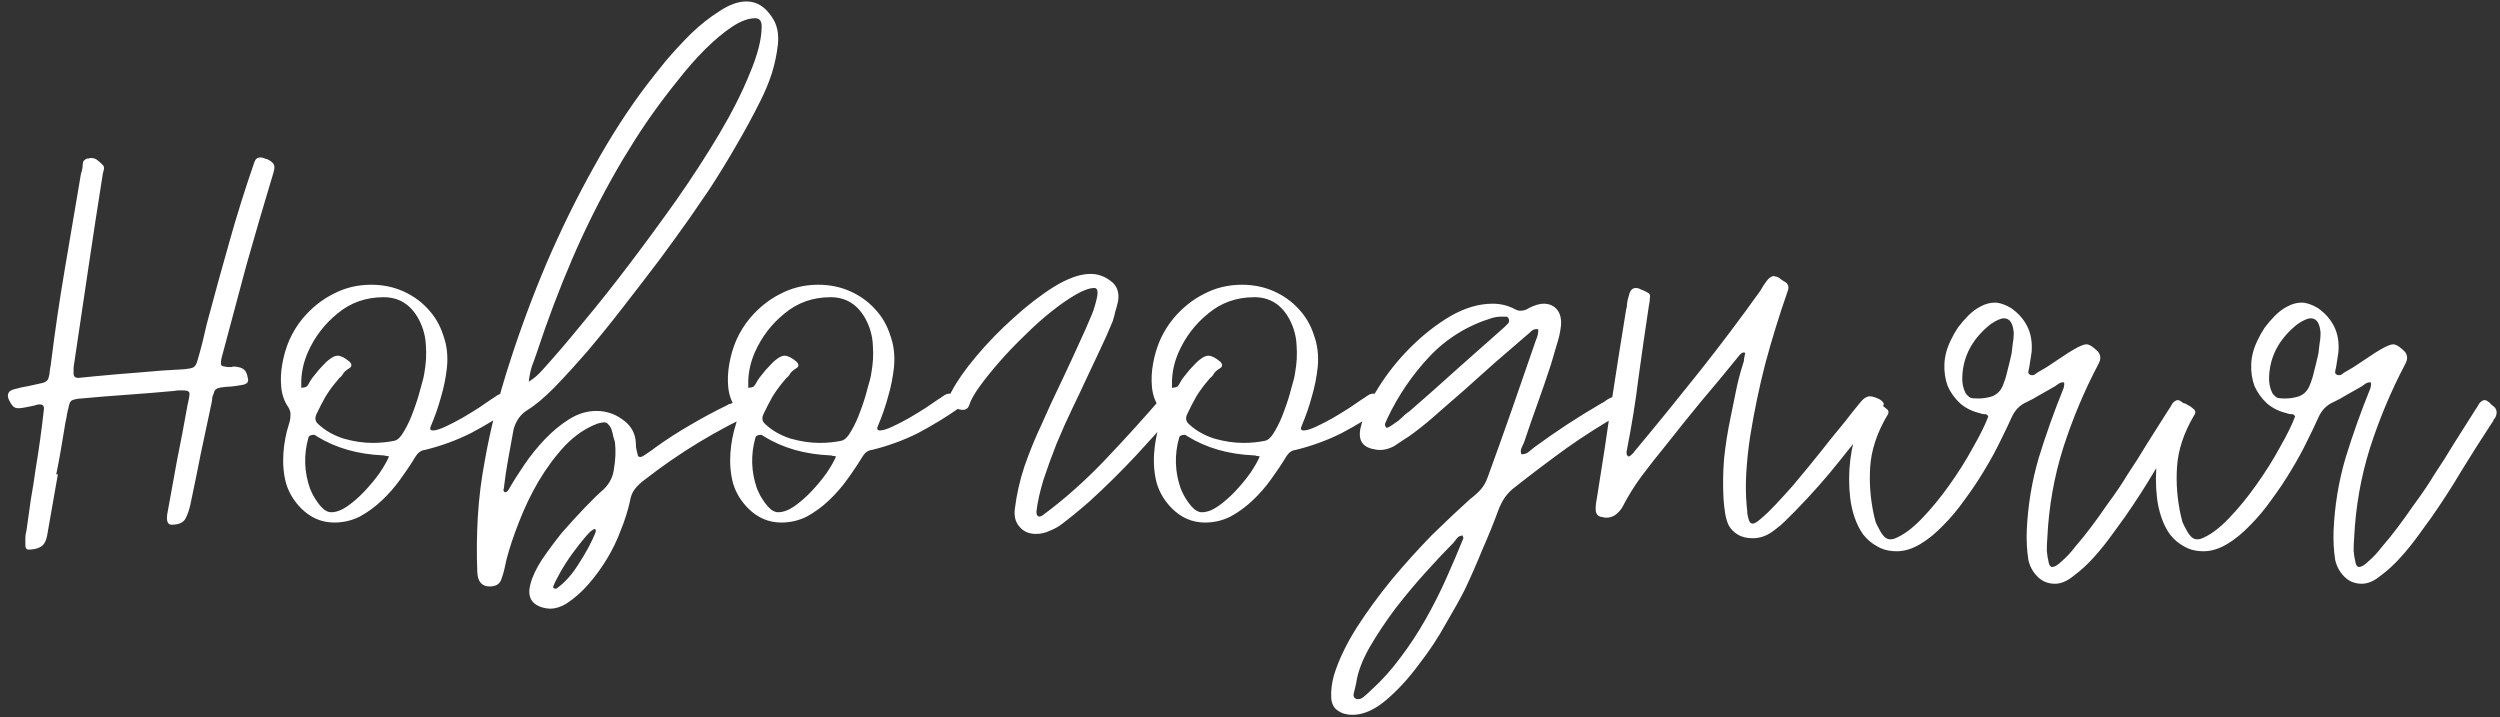 <?xml version="1.0" encoding="UTF-8"?> <svg xmlns="http://www.w3.org/2000/svg" width="244" height="70" viewBox="0 0 244 70" fill="none"><rect x="0" y="0" width="244" height="70" fill="#333333" stroke="none"/> <path d="M0.837 38.946C0.661 38.453 0.837 38.135 1.366 37.994C1.859 37.853 2.335 37.748 2.793 37.677C3.251 37.571 3.727 37.466 4.22 37.36C4.538 37.254 4.714 37.078 4.749 36.831C4.82 36.62 4.855 36.408 4.855 36.197C4.89 35.985 4.925 35.774 4.961 35.562C5.348 32.425 5.807 29.306 6.335 26.204C6.864 23.103 7.393 19.984 7.921 16.847C7.957 16.847 7.974 16.811 7.974 16.741C8.045 16.494 8.08 16.247 8.08 16.001C8.08 15.754 8.221 15.578 8.503 15.472C8.573 15.472 8.626 15.472 8.661 15.472C8.732 15.437 8.802 15.419 8.873 15.419C9.12 15.419 9.331 15.49 9.507 15.631C9.684 15.772 9.86 15.93 10.036 16.107C10.142 16.212 10.177 16.353 10.142 16.529C10.107 16.671 10.071 16.811 10.036 16.953C9.543 20.054 9.067 23.156 8.609 26.257C8.15 29.324 7.692 32.408 7.234 35.509C7.199 35.686 7.181 35.844 7.181 35.985C7.181 36.126 7.181 36.285 7.181 36.461C7.181 36.743 7.34 36.884 7.657 36.884L9.243 36.725C10.723 36.584 12.168 36.461 13.578 36.355C15.023 36.214 16.486 36.109 17.966 36.038C18.354 36.003 18.636 35.95 18.812 35.88C19.024 35.809 19.182 35.562 19.288 35.139C19.464 34.54 19.623 33.959 19.764 33.395C19.905 32.795 20.046 32.196 20.187 31.597C20.892 28.954 21.614 26.328 22.355 23.72C23.095 21.076 23.923 18.433 24.839 15.789C24.945 15.507 25.139 15.366 25.421 15.366C25.562 15.366 25.703 15.402 25.844 15.472C26.02 15.507 26.161 15.56 26.267 15.631C26.549 15.807 26.707 15.966 26.743 16.107C26.813 16.212 26.796 16.459 26.69 16.847C25.773 19.878 24.892 22.891 24.046 25.887C23.236 28.883 22.425 31.914 21.614 34.981C21.544 35.333 21.544 35.562 21.614 35.668C21.685 35.739 21.896 35.791 22.249 35.827C22.355 35.827 22.46 35.827 22.566 35.827C22.672 35.791 22.777 35.774 22.883 35.774C23.341 35.809 23.659 35.915 23.835 36.091C24.011 36.232 24.134 36.532 24.205 36.99C24.275 37.307 24.082 37.501 23.623 37.571C23.236 37.642 22.866 37.695 22.513 37.73C22.196 37.73 21.843 37.765 21.456 37.836C21.103 37.906 20.909 38.082 20.874 38.364C20.804 38.505 20.751 38.646 20.716 38.787C20.716 38.928 20.698 39.087 20.663 39.263C20.31 40.92 19.958 42.576 19.605 44.233C19.288 45.854 18.953 47.493 18.601 49.15C18.495 49.678 18.337 50.154 18.125 50.577C17.913 51 17.455 51.212 16.75 51.212C16.363 51.212 16.222 50.859 16.328 50.154C16.645 48.392 16.962 46.647 17.279 44.92C17.632 43.193 17.966 41.431 18.284 39.633C18.425 39.034 18.495 38.629 18.495 38.417C18.495 38.206 18.284 38.1 17.861 38.1C17.755 38.1 17.632 38.1 17.491 38.1C17.35 38.1 17.191 38.118 17.015 38.153C15.499 38.294 13.984 38.417 12.468 38.523C10.953 38.629 9.437 38.752 7.921 38.893C7.71 38.893 7.481 38.928 7.234 38.999C6.987 39.034 6.829 39.193 6.758 39.475C6.688 39.757 6.617 40.056 6.547 40.373C6.511 40.655 6.459 40.937 6.388 41.219C6.247 42.065 6.106 42.911 5.965 43.757C5.824 44.603 5.666 45.449 5.489 46.295H5.648C5.472 47.317 5.295 48.321 5.119 49.308C4.943 50.295 4.767 51.3 4.591 52.322C4.485 52.85 4.273 53.203 3.956 53.379C3.639 53.555 3.234 53.643 2.74 53.643C2.564 53.608 2.476 53.467 2.476 53.221C2.476 52.974 2.476 52.727 2.476 52.48C2.476 52.269 2.511 52.04 2.582 51.793C2.723 50.771 2.864 49.766 3.005 48.779C3.181 47.793 3.339 46.788 3.48 45.766C3.798 43.863 4.062 41.959 4.273 40.056C4.344 39.668 4.22 39.475 3.903 39.475H3.692C3.516 39.545 3.322 39.598 3.11 39.633C2.934 39.668 2.758 39.704 2.582 39.739C2.229 39.809 1.982 39.845 1.841 39.845C1.559 39.845 1.366 39.774 1.26 39.633C1.119 39.492 0.978 39.263 0.837 38.946ZM28.136 39.739C27.748 39.175 27.519 38.523 27.448 37.783C27.378 37.043 27.413 36.285 27.554 35.509C27.695 34.699 27.924 33.923 28.241 33.183C28.594 32.408 29.017 31.721 29.51 31.121C30.392 30.064 31.396 29.253 32.524 28.689C33.652 28.09 34.885 27.791 36.225 27.791C37.353 27.791 38.392 28.002 39.344 28.425C40.296 28.848 41.106 29.43 41.776 30.17C42.446 30.875 42.939 31.721 43.256 32.707C43.609 33.659 43.732 34.699 43.626 35.827C43.521 36.813 43.327 37.783 43.045 38.734C42.798 39.651 42.481 40.567 42.093 41.484C41.917 41.836 41.97 42.012 42.252 42.012C42.534 42.012 42.939 41.889 43.468 41.642C43.996 41.395 44.543 41.114 45.107 40.796C45.706 40.444 46.252 40.109 46.746 39.792C47.274 39.439 47.662 39.175 47.909 38.999C48.191 38.822 48.402 38.682 48.543 38.576C48.719 38.47 48.896 38.417 49.072 38.417C49.354 38.417 49.706 38.558 50.129 38.84C50.587 39.122 50.552 39.439 50.023 39.792C48.719 40.708 47.362 41.536 45.953 42.277C44.543 42.982 43.045 43.528 41.459 43.916C41.106 43.951 40.807 44.162 40.56 44.55C40.137 45.255 39.644 45.995 39.08 46.77C38.551 47.511 37.952 48.198 37.282 48.832C36.612 49.467 35.89 49.995 35.114 50.418C34.339 50.806 33.511 51 32.63 51C31.396 51 30.321 50.542 29.405 49.625C28.7 48.92 28.206 48.11 27.924 47.193C27.678 46.277 27.59 45.29 27.66 44.233C27.73 43.246 27.907 42.312 28.189 41.431C28.294 41.114 28.347 40.832 28.347 40.585C28.383 40.303 28.312 40.021 28.136 39.739ZM30.039 34.399C29.581 35.457 29.369 36.532 29.405 37.624C29.405 37.695 29.405 37.765 29.405 37.836C29.44 37.871 29.475 37.871 29.51 37.836C29.651 37.836 29.792 37.8 29.933 37.73C30.039 37.624 30.162 37.43 30.303 37.148C30.409 36.972 30.568 36.761 30.779 36.514C30.991 36.232 31.22 35.968 31.466 35.721C31.713 35.439 31.96 35.21 32.207 35.034C32.489 34.822 32.735 34.716 32.947 34.716C33.264 34.716 33.652 34.91 34.11 35.298C34.357 35.545 34.357 35.756 34.11 35.932C33.863 36.073 33.669 36.232 33.528 36.408C33.458 36.549 33.37 36.672 33.264 36.778C33.158 36.849 33.07 36.937 33 37.043C32.541 37.571 32.136 38.118 31.784 38.682C31.466 39.245 31.167 39.827 30.885 40.426C30.709 40.814 30.762 41.131 31.044 41.378C31.713 42.012 32.541 42.488 33.528 42.805C34.515 43.087 35.467 43.228 36.383 43.228C37.123 43.228 37.828 43.158 38.498 43.017C38.815 42.946 39.133 42.629 39.45 42.065C39.802 41.466 40.102 40.814 40.349 40.109C40.63 39.369 40.86 38.646 41.036 37.941C41.247 37.236 41.371 36.743 41.406 36.461C41.582 35.509 41.635 34.593 41.565 33.712C41.529 32.831 41.3 31.985 40.877 31.174C40.102 29.729 38.956 29.007 37.441 29.007C35.714 29.007 34.216 29.535 32.947 30.593C31.678 31.615 30.709 32.884 30.039 34.399ZM30.092 42.752C29.634 44.409 29.687 46.048 30.251 47.669C30.321 47.846 30.427 48.075 30.568 48.357C30.709 48.603 30.867 48.85 31.044 49.097C31.22 49.343 31.414 49.555 31.625 49.731C31.872 49.907 32.101 49.995 32.312 49.995C32.806 49.995 33.335 49.802 33.898 49.414C34.498 48.991 35.062 48.498 35.59 47.934C36.154 47.334 36.648 46.735 37.071 46.136C37.494 45.502 37.793 44.973 37.969 44.55C37.864 44.515 37.758 44.497 37.652 44.497C37.582 44.462 37.494 44.444 37.388 44.444C34.921 44.339 32.771 43.722 30.938 42.594C30.903 42.559 30.814 42.506 30.674 42.435C30.321 42.435 30.127 42.541 30.092 42.752ZM61.492 48.885C61.281 49.837 60.981 50.788 60.594 51.74C60.241 52.692 59.8 53.608 59.272 54.489C58.743 55.37 58.144 56.199 57.474 56.974C56.805 57.75 56.065 58.402 55.254 58.93C54.725 59.248 54.196 59.406 53.668 59.406C53.492 59.406 53.262 59.371 52.98 59.3C51.853 58.983 51.447 58.225 51.764 57.027C51.941 56.322 52.311 55.529 52.875 54.648C53.474 53.767 54.126 52.886 54.831 52.005C55.571 51.159 56.311 50.348 57.051 49.572C57.791 48.797 58.426 48.18 58.955 47.722C59.483 47.193 59.8 46.577 59.906 45.872C60.083 44.85 60.118 43.933 60.012 43.123C59.977 42.982 59.924 42.805 59.853 42.594C59.818 42.382 59.765 42.171 59.695 41.959C59.624 41.748 59.519 41.572 59.378 41.431C59.272 41.29 59.131 41.219 58.955 41.219C58.849 41.219 58.655 41.255 58.373 41.325C57.21 41.748 56.135 42.471 55.148 43.493C54.196 44.515 53.333 45.678 52.557 46.982C51.817 48.251 51.183 49.572 50.654 50.947C50.126 52.286 49.72 53.502 49.438 54.595C49.368 54.912 49.297 55.23 49.227 55.547C49.156 55.864 49.068 56.163 48.962 56.446C48.821 56.974 48.434 57.239 47.799 57.239C47.024 57.239 46.619 56.763 46.583 55.811C46.513 54.014 46.53 52.216 46.636 50.418C46.742 48.621 46.971 46.788 47.324 44.92C47.852 41.924 48.645 38.787 49.703 35.509C50.76 32.196 51.976 28.918 53.35 25.676C54.76 22.398 56.294 19.279 57.95 16.318C59.607 13.322 61.334 10.643 63.131 8.282C63.59 7.683 64.189 6.925 64.929 6.009C65.704 5.092 66.532 4.193 67.414 3.312C68.33 2.431 69.264 1.691 70.216 1.092C71.167 0.457 72.049 0.14 72.859 0.14C73.846 0.14 74.674 0.651 75.344 1.673C75.837 2.378 76.031 3.259 75.925 4.317C75.82 5.268 75.626 6.202 75.344 7.119C75.062 8 74.692 8.899 74.234 9.815C73.494 11.296 72.701 12.758 71.855 14.203C71.044 15.613 70.18 17.023 69.264 18.433C68.806 19.102 68.154 20.054 67.308 21.288C66.462 22.486 65.493 23.825 64.4 25.306C63.307 26.751 62.144 28.266 60.911 29.852C59.712 31.403 58.532 32.866 57.369 34.241C56.205 35.58 55.113 36.778 54.091 37.836C53.069 38.858 52.205 39.58 51.5 40.003C51.112 40.25 50.813 40.532 50.601 40.849C50.39 41.166 50.231 41.519 50.126 41.907C49.949 42.858 49.773 43.828 49.597 44.814C49.421 45.766 49.28 46.718 49.174 47.669C49.103 47.846 49.139 47.969 49.28 48.039C49.385 48.075 49.509 47.986 49.65 47.775C50.073 47.035 50.584 46.224 51.183 45.343C51.782 44.462 52.452 43.634 53.192 42.858C53.932 42.083 54.725 41.431 55.571 40.902C56.417 40.373 57.298 40.109 58.215 40.109C59.131 40.109 59.959 40.373 60.699 40.902C61.44 41.395 61.88 42.047 62.021 42.858C62.056 43.14 62.074 43.404 62.074 43.651C62.109 43.863 62.162 44.092 62.233 44.339C62.233 44.515 62.321 44.603 62.497 44.603C62.532 44.603 62.55 44.603 62.55 44.603C62.585 44.568 62.638 44.55 62.708 44.55C62.92 44.409 63.131 44.268 63.343 44.127C63.554 43.986 63.748 43.845 63.924 43.704C65.052 42.893 66.198 42.153 67.361 41.484C68.559 40.779 69.775 40.127 71.009 39.528C71.079 39.457 71.167 39.422 71.273 39.422C71.379 39.386 71.484 39.334 71.59 39.263C71.978 39.052 72.33 38.946 72.648 38.946C73.141 38.946 73.617 39.175 74.075 39.633C74.216 39.845 74.163 40.021 73.916 40.162C69.969 41.959 66.303 44.18 62.92 46.823C62.532 47.105 62.215 47.405 61.968 47.722C61.721 48.039 61.563 48.427 61.492 48.885ZM73.705 1.779C73.035 1.779 72.278 2.061 71.432 2.625C70.586 3.189 69.705 3.929 68.788 4.845C67.907 5.727 67.026 6.731 66.145 7.859C65.264 8.952 64.435 10.044 63.66 11.137C62.885 12.229 62.197 13.269 61.598 14.256C60.999 15.208 60.541 15.966 60.224 16.529C58.567 19.42 57.104 22.345 55.835 25.306C54.566 28.266 53.421 31.297 52.399 34.399C52.258 34.822 52.099 35.263 51.923 35.721C51.782 36.144 51.676 36.655 51.606 37.254C51.994 37.007 52.311 36.761 52.557 36.514C52.804 36.267 53.033 36.02 53.245 35.774C54.267 34.646 55.483 33.218 56.893 31.491C58.338 29.764 59.836 27.879 61.387 25.834C62.937 23.79 64.488 21.675 66.039 19.49C67.59 17.27 68.982 15.12 70.216 13.04C71.449 10.961 72.436 9.005 73.176 7.172C73.952 5.339 74.34 3.806 74.34 2.572C74.34 2.043 74.128 1.779 73.705 1.779ZM58.056 51.634C57.88 51.634 57.58 51.881 57.157 52.375C56.734 52.868 56.294 53.432 55.835 54.066C55.377 54.701 54.972 55.335 54.619 55.97C54.267 56.604 54.055 57.045 53.985 57.291C53.985 57.362 54.003 57.397 54.038 57.397C54.179 57.468 54.267 57.485 54.302 57.45C55.113 56.886 55.853 56.058 56.523 54.965C57.228 53.873 57.756 52.886 58.109 52.005C58.179 51.793 58.162 51.67 58.056 51.634ZM71.763 39.739C71.375 39.175 71.146 38.523 71.076 37.783C71.005 37.043 71.04 36.285 71.181 35.509C71.322 34.699 71.552 33.923 71.869 33.183C72.221 32.408 72.644 31.721 73.138 31.121C74.019 30.064 75.023 29.253 76.151 28.689C77.279 28.09 78.513 27.791 79.852 27.791C80.98 27.791 82.019 28.002 82.971 28.425C83.923 28.848 84.733 29.43 85.403 30.17C86.073 30.875 86.566 31.721 86.883 32.707C87.236 33.659 87.359 34.699 87.254 35.827C87.148 36.813 86.954 37.783 86.672 38.734C86.425 39.651 86.108 40.567 85.72 41.484C85.544 41.836 85.597 42.012 85.879 42.012C86.161 42.012 86.566 41.889 87.095 41.642C87.624 41.395 88.17 41.114 88.734 40.796C89.333 40.444 89.879 40.109 90.373 39.792C90.901 39.439 91.289 39.175 91.536 38.999C91.818 38.822 92.029 38.682 92.17 38.576C92.347 38.47 92.523 38.417 92.699 38.417C92.981 38.417 93.333 38.558 93.756 38.84C94.215 39.122 94.179 39.439 93.651 39.792C92.347 40.708 90.99 41.536 89.58 42.277C88.17 42.982 86.672 43.528 85.086 43.916C84.733 43.951 84.434 44.162 84.187 44.55C83.764 45.255 83.271 45.995 82.707 46.77C82.178 47.511 81.579 48.198 80.909 48.832C80.24 49.467 79.517 49.995 78.742 50.418C77.966 50.806 77.138 51 76.257 51C75.023 51 73.948 50.542 73.032 49.625C72.327 48.92 71.833 48.11 71.552 47.193C71.305 46.277 71.217 45.29 71.287 44.233C71.358 43.246 71.534 42.312 71.816 41.431C71.921 41.114 71.974 40.832 71.974 40.585C72.01 40.303 71.939 40.021 71.763 39.739ZM73.666 34.399C73.208 35.457 72.996 36.532 73.032 37.624C73.032 37.695 73.032 37.765 73.032 37.836C73.067 37.871 73.102 37.871 73.138 37.836C73.278 37.836 73.419 37.8 73.561 37.73C73.666 37.624 73.79 37.43 73.931 37.148C74.036 36.972 74.195 36.761 74.406 36.514C74.618 36.232 74.847 35.968 75.094 35.721C75.34 35.439 75.587 35.21 75.834 35.034C76.116 34.822 76.362 34.716 76.574 34.716C76.891 34.716 77.279 34.91 77.737 35.298C77.984 35.545 77.984 35.756 77.737 35.932C77.49 36.073 77.296 36.232 77.156 36.408C77.085 36.549 76.997 36.672 76.891 36.778C76.785 36.849 76.697 36.937 76.627 37.043C76.169 37.571 75.763 38.118 75.411 38.682C75.094 39.245 74.794 39.827 74.512 40.426C74.336 40.814 74.389 41.131 74.671 41.378C75.34 42.012 76.169 42.488 77.156 42.805C78.142 43.087 79.094 43.228 80.01 43.228C80.751 43.228 81.456 43.158 82.125 43.017C82.442 42.946 82.76 42.629 83.077 42.065C83.429 41.466 83.729 40.814 83.976 40.109C84.258 39.369 84.487 38.646 84.663 37.941C84.874 37.236 84.998 36.743 85.033 36.461C85.209 35.509 85.262 34.593 85.192 33.712C85.156 32.831 84.927 31.985 84.504 31.174C83.729 29.729 82.583 29.007 81.068 29.007C79.341 29.007 77.843 29.535 76.574 30.593C75.305 31.615 74.336 32.884 73.666 34.399ZM73.719 42.752C73.261 44.409 73.314 46.048 73.878 47.669C73.948 47.846 74.054 48.075 74.195 48.357C74.336 48.603 74.495 48.85 74.671 49.097C74.847 49.343 75.041 49.555 75.252 49.731C75.499 49.907 75.728 49.995 75.94 49.995C76.433 49.995 76.962 49.802 77.526 49.414C78.125 48.991 78.689 48.498 79.217 47.934C79.781 47.334 80.275 46.735 80.698 46.136C81.121 45.502 81.42 44.973 81.597 44.55C81.491 44.515 81.385 44.497 81.279 44.497C81.209 44.462 81.121 44.444 81.015 44.444C78.548 44.339 76.398 43.722 74.565 42.594C74.53 42.559 74.442 42.506 74.301 42.435C73.948 42.435 73.754 42.541 73.719 42.752ZM93.33 39.845C92.907 39.668 92.66 39.457 92.59 39.21C92.519 38.964 92.625 38.611 92.907 38.153C93.4 37.201 94.193 36.073 95.286 34.769C96.379 33.465 97.577 32.232 98.881 31.068C100.185 29.87 101.507 28.848 102.846 28.002C104.221 27.156 105.419 26.733 106.441 26.733C107.146 26.733 107.798 26.962 108.397 27.421C108.997 27.843 109.243 28.478 109.137 29.324C109.067 29.676 108.979 30.011 108.873 30.328C108.803 30.645 108.715 30.98 108.609 31.333C108.221 32.284 107.798 33.236 107.34 34.188C106.917 35.104 106.476 36.038 106.018 36.99C105.631 37.836 105.172 38.805 104.644 39.898C104.115 40.99 103.604 42.136 103.11 43.334C102.652 44.497 102.229 45.66 101.842 46.823C101.489 47.986 101.26 49.026 101.154 49.943C101.154 50.26 101.26 50.418 101.472 50.418C101.507 50.418 101.595 50.383 101.736 50.313C103.886 48.727 105.948 46.894 107.922 44.814C109.895 42.735 111.746 40.691 113.473 38.682C113.719 38.4 114.019 38.259 114.372 38.259C114.548 38.259 114.689 38.276 114.794 38.312C114.865 38.347 114.918 38.382 114.953 38.417C115.024 38.417 115.094 38.435 115.165 38.47C115.517 38.611 115.693 38.77 115.693 38.946C115.728 39.087 115.605 39.298 115.323 39.58C113.843 41.202 112.38 42.805 110.935 44.391C109.49 45.942 107.957 47.458 106.335 48.938C105.454 49.714 104.573 50.436 103.692 51.106C103.34 51.388 102.934 51.617 102.476 51.793C102.053 52.005 101.595 52.11 101.101 52.11C100.432 52.11 99.903 51.881 99.515 51.423C99.128 51 98.969 50.436 99.04 49.731C99.216 48.286 99.533 46.876 99.991 45.502C100.485 44.092 101.031 42.752 101.63 41.484C102.265 40.038 102.917 38.629 103.586 37.254C104.256 35.844 104.908 34.434 105.542 33.025C105.824 32.425 106.089 31.826 106.335 31.227C106.617 30.628 106.829 30.029 106.97 29.43C107.217 28.548 107.164 28.108 106.811 28.108C106.353 28.108 105.754 28.319 105.014 28.742C104.274 29.165 103.463 29.729 102.582 30.434C101.736 31.104 100.872 31.879 99.991 32.76C99.11 33.606 98.299 34.452 97.559 35.298C96.819 36.144 96.167 36.955 95.603 37.73C95.074 38.47 94.74 39.069 94.599 39.528C94.493 39.845 94.281 40.003 93.964 40.003C93.753 40.003 93.541 39.95 93.33 39.845ZM113.118 39.739C112.731 39.175 112.502 38.523 112.431 37.783C112.361 37.043 112.396 36.285 112.537 35.509C112.678 34.699 112.907 33.923 113.224 33.183C113.577 32.408 113.999 31.721 114.493 31.121C115.374 30.064 116.379 29.253 117.506 28.689C118.634 28.09 119.868 27.791 121.207 27.791C122.335 27.791 123.375 28.002 124.327 28.425C125.278 28.848 126.089 29.43 126.759 30.17C127.428 30.875 127.922 31.721 128.239 32.707C128.591 33.659 128.715 34.699 128.609 35.827C128.503 36.813 128.309 37.783 128.027 38.734C127.781 39.651 127.463 40.567 127.076 41.484C126.9 41.836 126.952 42.012 127.234 42.012C127.516 42.012 127.922 41.889 128.45 41.642C128.979 41.395 129.525 41.114 130.089 40.796C130.688 40.444 131.235 40.109 131.728 39.792C132.257 39.439 132.645 39.175 132.891 38.999C133.173 38.822 133.385 38.682 133.526 38.576C133.702 38.47 133.878 38.417 134.054 38.417C134.336 38.417 134.689 38.558 135.112 38.84C135.57 39.122 135.535 39.439 135.006 39.792C133.702 40.708 132.345 41.536 130.935 42.277C129.525 42.982 128.027 43.528 126.441 43.916C126.089 43.951 125.789 44.162 125.543 44.55C125.12 45.255 124.626 45.995 124.062 46.77C123.534 47.511 122.934 48.198 122.265 48.832C121.595 49.467 120.872 49.995 120.097 50.418C119.322 50.806 118.493 51 117.612 51C116.379 51 115.304 50.542 114.387 49.625C113.682 48.92 113.189 48.11 112.907 47.193C112.66 46.277 112.572 45.29 112.643 44.233C112.713 43.246 112.889 42.312 113.171 41.431C113.277 41.114 113.33 40.832 113.33 40.585C113.365 40.303 113.295 40.021 113.118 39.739ZM115.022 34.399C114.563 35.457 114.352 36.532 114.387 37.624C114.387 37.695 114.387 37.765 114.387 37.836C114.422 37.871 114.458 37.871 114.493 37.836C114.634 37.836 114.775 37.8 114.916 37.73C115.022 37.624 115.145 37.43 115.286 37.148C115.392 36.972 115.55 36.761 115.762 36.514C115.973 36.232 116.202 35.968 116.449 35.721C116.696 35.439 116.943 35.21 117.189 35.034C117.471 34.822 117.718 34.716 117.929 34.716C118.247 34.716 118.634 34.91 119.093 35.298C119.339 35.545 119.339 35.756 119.093 35.932C118.846 36.073 118.652 36.232 118.511 36.408C118.44 36.549 118.352 36.672 118.247 36.778C118.141 36.849 118.053 36.937 117.982 37.043C117.524 37.571 117.119 38.118 116.766 38.682C116.449 39.245 116.149 39.827 115.868 40.426C115.691 40.814 115.744 41.131 116.026 41.378C116.696 42.012 117.524 42.488 118.511 42.805C119.498 43.087 120.45 43.228 121.366 43.228C122.106 43.228 122.811 43.158 123.481 43.017C123.798 42.946 124.115 42.629 124.432 42.065C124.785 41.466 125.084 40.814 125.331 40.109C125.613 39.369 125.842 38.646 126.018 37.941C126.23 37.236 126.353 36.743 126.388 36.461C126.565 35.509 126.618 34.593 126.547 33.712C126.512 32.831 126.283 31.985 125.86 31.174C125.084 29.729 123.939 29.007 122.423 29.007C120.696 29.007 119.198 29.535 117.929 30.593C116.661 31.615 115.691 32.884 115.022 34.399ZM115.074 42.752C114.616 44.409 114.669 46.048 115.233 47.669C115.304 47.846 115.409 48.075 115.55 48.357C115.691 48.603 115.85 48.85 116.026 49.097C116.202 49.343 116.396 49.555 116.608 49.731C116.854 49.907 117.084 49.995 117.295 49.995C117.788 49.995 118.317 49.802 118.881 49.414C119.48 48.991 120.044 48.498 120.573 47.934C121.137 47.334 121.63 46.735 122.053 46.136C122.476 45.502 122.776 44.973 122.952 44.55C122.846 44.515 122.74 44.497 122.635 44.497C122.564 44.462 122.476 44.444 122.37 44.444C119.903 44.339 117.753 43.722 115.92 42.594C115.885 42.559 115.797 42.506 115.656 42.435C115.304 42.435 115.11 42.541 115.074 42.752ZM129.927 68.077C129.892 67.407 129.98 66.684 130.191 65.909C130.649 64.429 131.39 62.878 132.412 61.257C133.434 59.67 134.579 58.102 135.848 56.551C137.117 55.036 138.421 53.591 139.761 52.216C141.135 50.877 142.369 49.714 143.461 48.727C143.884 48.409 144.237 48.092 144.519 47.775C144.801 47.458 145.03 47.053 145.206 46.559C146.017 44.339 146.81 42.118 147.585 39.898C148.361 37.677 149.136 35.439 149.911 33.183C150.088 32.795 150.158 32.443 150.123 32.126H149.964C149.753 32.126 149.577 32.196 149.436 32.337C149.295 32.478 149.136 32.619 148.96 32.76C147.938 33.641 146.915 34.523 145.893 35.404C144.906 36.285 143.902 37.184 142.88 38.1C142.069 38.805 141.258 39.51 140.448 40.215C139.672 40.92 138.862 41.589 138.016 42.224C137.699 42.471 137.364 42.7 137.011 42.911C136.694 43.123 136.377 43.334 136.06 43.545C135.602 43.792 135.143 43.916 134.685 43.916C134.474 43.916 134.315 43.898 134.209 43.863C133.011 43.687 132.535 42.999 132.782 41.801C133.064 40.567 133.645 39.245 134.527 37.836C135.408 36.426 136.447 35.122 137.646 33.923C138.879 32.69 140.183 31.668 141.558 30.857C142.968 30.046 144.343 29.641 145.682 29.641C146.457 29.641 147.18 29.817 147.849 30.17C148.026 30.275 148.202 30.328 148.378 30.328C148.695 30.328 148.977 30.24 149.224 30.064C149.788 29.782 150.264 29.641 150.652 29.641C151.215 29.641 151.656 29.835 151.973 30.223C152.29 30.61 152.414 31.157 152.343 31.861C152.273 32.461 152.132 33.078 151.92 33.712C151.744 34.311 151.568 34.91 151.392 35.509C150.969 36.813 150.528 38.1 150.07 39.369C149.612 40.638 149.171 41.907 148.748 43.175C148.678 43.352 148.59 43.545 148.484 43.757C148.413 43.933 148.413 44.127 148.484 44.339C148.766 44.339 148.995 44.268 149.171 44.127C149.383 43.951 149.577 43.792 149.753 43.651C151.868 42.1 154.018 40.691 156.203 39.422C156.485 39.281 156.679 39.157 156.784 39.052C157.243 38.77 157.63 38.629 157.947 38.629C158.265 38.629 158.635 38.805 159.058 39.157C159.128 39.228 159.199 39.298 159.269 39.369C159.34 39.404 159.357 39.492 159.322 39.633C159.181 39.845 158.987 40.003 158.74 40.109C158.529 40.179 158.318 40.285 158.106 40.426C156.308 41.448 154.564 42.559 152.872 43.757C151.215 44.955 149.559 46.207 147.902 47.511C147.515 47.793 147.18 48.127 146.898 48.515C146.651 48.868 146.44 49.273 146.263 49.731C145.77 51.071 145.241 52.375 144.677 53.643C144.149 54.947 143.585 56.234 142.986 57.503C142.563 58.349 141.946 59.459 141.135 60.834C140.36 62.243 139.461 63.6 138.439 64.904C137.452 66.244 136.395 67.389 135.267 68.341C134.139 69.293 133.046 69.768 131.989 69.768C131.425 69.768 130.949 69.627 130.561 69.346C130.174 69.099 129.962 68.676 129.927 68.077ZM132.359 66.702C132.288 66.984 132.218 67.284 132.147 67.601C132.042 67.918 132.13 68.129 132.412 68.235H132.57C132.782 68.235 132.993 68.129 133.205 67.918C133.416 67.742 133.61 67.566 133.786 67.389C134.844 66.438 135.813 65.363 136.694 64.164C137.575 63.001 138.386 61.768 139.126 60.464C139.866 59.159 140.536 57.838 141.135 56.498C141.734 55.159 142.298 53.837 142.827 52.533C142.827 52.463 142.809 52.41 142.774 52.375C142.774 52.375 142.774 52.339 142.774 52.269C142.563 52.269 142.386 52.339 142.245 52.48C142.14 52.621 142.016 52.78 141.875 52.956C141.135 53.696 140.254 54.63 139.232 55.758C138.21 56.886 137.205 58.084 136.218 59.353C135.267 60.622 134.421 61.891 133.681 63.16C132.94 64.464 132.5 65.645 132.359 66.702ZM135.425 40.796C135.355 40.972 135.284 41.131 135.214 41.272C135.143 41.413 135.161 41.554 135.267 41.695C135.302 41.695 135.32 41.713 135.32 41.748C135.32 41.748 135.337 41.748 135.372 41.748C135.443 41.748 135.584 41.678 135.795 41.536C136.007 41.395 136.236 41.237 136.483 41.061C136.729 40.849 136.941 40.655 137.117 40.479C137.329 40.303 137.47 40.197 137.54 40.162C139.126 38.787 140.677 37.413 142.193 36.038C143.743 34.663 145.294 33.289 146.845 31.914C146.915 31.844 146.968 31.791 147.004 31.756C147.074 31.685 147.145 31.615 147.215 31.544C147.286 31.439 147.303 31.315 147.268 31.174C147.233 31.033 147.162 30.945 147.056 30.91C146.774 30.91 146.545 30.91 146.369 30.91C146.193 30.91 145.964 30.945 145.682 31.016C143.25 31.756 141.188 33.025 139.496 34.822C137.84 36.584 136.483 38.576 135.425 40.796ZM156.427 50.471C155.934 50.436 155.704 50.136 155.74 49.572C155.74 49.396 155.757 49.203 155.793 48.991C155.828 48.779 155.863 48.568 155.898 48.357C156.392 45.325 156.85 42.312 157.273 39.316C157.731 36.32 158.207 33.307 158.7 30.275C158.771 30.029 158.806 29.8 158.806 29.588C158.841 29.341 158.894 29.112 158.965 28.901C159.07 28.372 159.3 28.108 159.652 28.108C159.828 28.108 160.004 28.161 160.181 28.266C160.392 28.337 160.586 28.425 160.762 28.531C161.009 28.637 161.097 28.83 161.027 29.112C161.027 29.288 160.991 29.553 160.921 29.905C160.568 32.232 160.234 34.558 159.916 36.884C159.634 39.175 159.264 41.484 158.806 43.81C158.806 43.88 158.789 43.951 158.753 44.021C158.753 44.092 158.753 44.162 158.753 44.233C158.753 44.339 158.789 44.427 158.859 44.497C158.894 44.497 158.912 44.515 158.912 44.55C158.912 44.55 158.929 44.55 158.965 44.55C159.035 44.55 159.141 44.48 159.282 44.339C159.352 44.268 159.405 44.215 159.441 44.18C159.476 44.109 159.529 44.039 159.599 43.968C161.714 41.431 163.793 38.875 165.838 36.303C167.882 33.73 169.873 31.086 171.812 28.372C171.918 28.196 172.023 28.02 172.129 27.843C172.27 27.632 172.411 27.438 172.552 27.262C172.764 27.05 172.957 26.945 173.134 26.945C173.204 26.945 173.257 26.962 173.292 26.997C173.327 26.997 173.363 26.997 173.398 26.997C173.574 27.068 173.715 27.156 173.821 27.262C173.962 27.368 174.103 27.456 174.244 27.526C174.561 27.738 174.632 28.055 174.455 28.478C173.645 30.804 172.922 33.148 172.288 35.509C171.689 37.836 171.195 40.215 170.807 42.647C170.631 43.81 170.508 44.973 170.437 46.136C170.367 47.264 170.384 48.392 170.49 49.52C170.525 49.731 170.543 49.943 170.543 50.154C170.578 50.366 170.631 50.577 170.702 50.788C170.772 51 170.895 51.106 171.072 51.106C171.248 51.106 171.53 50.929 171.918 50.577C172.341 50.225 172.799 49.784 173.292 49.255C173.821 48.691 174.367 48.092 174.931 47.458C175.495 46.788 176.024 46.154 176.517 45.554C177.011 44.955 177.451 44.409 177.839 43.916C178.227 43.422 178.491 43.087 178.632 42.911C179.125 42.312 179.601 41.73 180.059 41.166C180.518 40.567 180.993 39.968 181.487 39.369C181.839 38.911 182.174 38.682 182.491 38.682C182.703 38.682 182.967 38.752 183.284 38.893C183.602 39.034 183.795 39.21 183.866 39.422C183.831 39.492 183.813 39.545 183.813 39.58C183.813 39.616 183.795 39.668 183.76 39.739C182.386 41.431 181.011 43.14 179.636 44.867C178.297 46.559 176.852 48.198 175.301 49.784C174.949 50.136 174.596 50.489 174.244 50.841C173.927 51.159 173.574 51.458 173.186 51.74C172.517 52.269 171.812 52.533 171.072 52.533C170.473 52.533 169.979 52.41 169.591 52.163C169.239 51.952 168.957 51.67 168.745 51.317C168.569 50.965 168.446 50.559 168.375 50.101C168.305 49.643 168.252 49.185 168.217 48.727C168.146 47.387 168.164 46.066 168.27 44.761C168.411 43.422 168.622 42.083 168.904 40.743C169.08 39.862 169.257 38.999 169.433 38.153C169.609 37.272 169.838 36.391 170.12 35.509C170.191 35.333 170.226 35.157 170.226 34.981C170.261 34.804 170.296 34.628 170.332 34.452C170.296 34.417 170.243 34.399 170.173 34.399C170.032 34.399 169.856 34.54 169.644 34.822C168.446 36.303 167.248 37.748 166.049 39.157C164.886 40.567 163.723 42.012 162.56 43.493C161.749 44.48 160.974 45.466 160.234 46.453C159.529 47.405 158.894 48.427 158.33 49.52C157.907 50.189 157.396 50.524 156.797 50.524C156.621 50.524 156.498 50.507 156.427 50.471ZM180.576 48.568C180.294 46.101 180.594 43.651 181.475 41.219C181.545 41.078 181.616 40.902 181.686 40.691C181.792 40.479 181.898 40.268 182.004 40.056C182.145 39.845 182.286 39.668 182.427 39.528C182.603 39.386 182.779 39.316 182.955 39.316C183.167 39.316 183.378 39.386 183.59 39.528C183.801 39.633 183.977 39.757 184.118 39.898C184.365 40.074 184.383 40.303 184.171 40.585C183.184 42.277 182.638 43.933 182.532 45.554C182.427 47.141 182.55 48.727 182.902 50.313C182.938 50.454 182.99 50.665 183.061 50.947C183.167 51.194 183.29 51.441 183.431 51.687C183.572 51.969 183.731 52.198 183.907 52.375C184.083 52.551 184.277 52.639 184.488 52.639C184.629 52.639 184.753 52.621 184.858 52.586C185.704 52.269 186.603 51.617 187.555 50.63C188.506 49.643 189.405 48.55 190.251 47.352C191.132 46.118 191.908 44.885 192.577 43.651C193.282 42.418 193.776 41.413 194.058 40.638C193.952 40.462 193.829 40.391 193.688 40.426C193.547 40.426 193.388 40.391 193.212 40.321C192.472 40.144 191.837 39.827 191.308 39.369C190.78 38.875 190.374 38.312 190.093 37.677C189.846 37.007 189.74 36.285 189.775 35.509C189.811 34.734 190.022 33.959 190.41 33.183C190.586 32.795 190.815 32.39 191.097 31.967C191.414 31.544 191.749 31.157 192.102 30.804C192.489 30.416 192.895 30.117 193.318 29.905C193.776 29.659 194.234 29.535 194.692 29.535C195.15 29.535 195.679 29.712 196.278 30.064C196.983 30.557 197.512 31.157 197.864 31.861C198.217 32.566 198.358 33.395 198.287 34.346C198.252 34.558 198.217 34.787 198.181 35.034C198.146 35.245 198.111 35.474 198.076 35.721C198.04 35.897 198.005 36.073 197.97 36.25C197.935 36.391 197.988 36.496 198.129 36.567C198.164 36.602 198.234 36.62 198.34 36.62C198.481 36.62 198.604 36.567 198.71 36.461C198.851 36.355 198.992 36.267 199.133 36.197C199.521 35.985 199.891 35.756 200.243 35.509C200.596 35.263 200.966 35.016 201.354 34.769C201.53 34.663 201.688 34.558 201.829 34.452C202.006 34.346 202.182 34.241 202.358 34.135C202.957 33.782 203.38 33.606 203.627 33.606C203.909 33.606 204.279 33.835 204.737 34.293C205.054 34.646 205.072 35.069 204.79 35.562C203.415 38.17 202.27 40.902 201.354 43.757C200.472 46.577 199.961 49.484 199.82 52.48C199.785 52.903 199.768 53.326 199.768 53.749C199.803 54.172 199.873 54.595 199.979 55.018C200.049 55.23 200.155 55.335 200.296 55.335C200.543 55.335 200.86 55.141 201.248 54.754C201.671 54.401 202.111 53.925 202.57 53.326C203.063 52.762 203.574 52.128 204.103 51.423C204.631 50.718 205.125 50.031 205.583 49.361C206.077 48.691 206.499 48.092 206.852 47.563C207.204 47.035 207.451 46.647 207.592 46.4C208.297 45.343 208.967 44.286 209.601 43.228C210.271 42.171 210.94 41.114 211.61 40.056C211.681 39.95 211.751 39.845 211.822 39.739C211.892 39.633 211.963 39.51 212.033 39.369C212.209 39.157 212.386 39.052 212.562 39.052C212.668 39.052 212.756 39.087 212.826 39.157C212.967 39.228 213.09 39.334 213.196 39.475C213.337 39.58 213.461 39.686 213.566 39.792C213.778 40.074 213.778 40.409 213.566 40.796C213.496 40.867 213.443 40.937 213.408 41.008C213.408 41.078 213.372 41.149 213.302 41.219C212.28 42.77 211.293 44.321 210.341 45.872C209.425 47.422 208.438 48.956 207.381 50.471C207.063 50.894 206.64 51.476 206.112 52.216C205.583 52.956 205.002 53.679 204.367 54.384C203.733 55.089 203.081 55.688 202.411 56.181C201.777 56.71 201.16 56.974 200.561 56.974C199.891 56.974 199.327 56.745 198.869 56.287C198.411 55.829 198.111 55.282 197.97 54.648C197.829 53.767 197.776 52.815 197.811 51.793C197.917 49.361 198.305 47 198.974 44.709C199.679 42.418 200.49 40.144 201.406 37.889C201.442 37.783 201.459 37.677 201.459 37.571C201.495 37.466 201.477 37.377 201.406 37.307C201.195 37.307 201.001 37.377 200.825 37.518C200.649 37.659 200.455 37.783 200.243 37.889C199.856 38.1 199.45 38.329 199.027 38.576C198.64 38.822 198.217 39.052 197.758 39.263C197.124 39.545 196.648 40.038 196.331 40.743C196.049 41.378 195.679 42.153 195.221 43.07C194.798 43.951 194.287 44.885 193.688 45.872C193.124 46.823 192.489 47.775 191.784 48.727C191.115 49.678 190.41 50.524 189.67 51.264C188.929 52.04 188.172 52.657 187.396 53.115C186.621 53.573 185.863 53.802 185.123 53.802C184.383 53.802 183.748 53.643 183.22 53.326C182.691 53.044 182.233 52.657 181.845 52.163C181.493 51.67 181.211 51.106 180.999 50.471C180.788 49.837 180.647 49.203 180.576 48.568ZM191.52 36.778C191.485 37.342 191.59 37.871 191.837 38.364C192.013 38.611 192.19 38.77 192.366 38.84C192.542 38.875 192.771 38.893 193.053 38.893C193.547 38.893 194.005 38.822 194.428 38.682C194.886 38.505 195.221 38.188 195.432 37.73C195.644 37.236 195.802 36.743 195.908 36.25C196.049 35.721 196.19 35.139 196.331 34.505C196.366 34.258 196.402 33.959 196.437 33.606C196.507 33.254 196.543 32.884 196.543 32.496C196.472 31.544 196.155 31.068 195.591 31.068C195.274 31.068 194.833 31.262 194.269 31.65C192.507 33.06 191.59 34.769 191.52 36.778ZM210.521 48.568C210.239 46.101 210.539 43.651 211.42 41.219C211.491 41.078 211.561 40.902 211.632 40.691C211.737 40.479 211.843 40.268 211.949 40.056C212.09 39.845 212.231 39.668 212.372 39.528C212.548 39.386 212.724 39.316 212.9 39.316C213.112 39.316 213.323 39.386 213.535 39.528C213.746 39.633 213.923 39.757 214.064 39.898C214.31 40.074 214.328 40.303 214.116 40.585C213.13 42.277 212.583 43.933 212.478 45.554C212.372 47.141 212.495 48.727 212.848 50.313C212.883 50.454 212.936 50.665 213.006 50.947C213.112 51.194 213.235 51.441 213.376 51.687C213.517 51.969 213.676 52.198 213.852 52.375C214.028 52.551 214.222 52.639 214.434 52.639C214.575 52.639 214.698 52.621 214.804 52.586C215.65 52.269 216.548 51.617 217.5 50.63C218.452 49.643 219.35 48.55 220.196 47.352C221.078 46.118 221.853 44.885 222.523 43.651C223.228 42.418 223.721 41.413 224.003 40.638C223.897 40.462 223.774 40.391 223.633 40.426C223.492 40.426 223.333 40.391 223.157 40.321C222.417 40.144 221.782 39.827 221.254 39.369C220.725 38.875 220.32 38.312 220.038 37.677C219.791 37.007 219.685 36.285 219.721 35.509C219.756 34.734 219.967 33.959 220.355 33.183C220.531 32.795 220.76 32.39 221.042 31.967C221.359 31.544 221.694 31.157 222.047 30.804C222.434 30.416 222.84 30.117 223.263 29.905C223.721 29.659 224.179 29.535 224.637 29.535C225.096 29.535 225.624 29.712 226.223 30.064C226.928 30.557 227.457 31.157 227.809 31.861C228.162 32.566 228.303 33.395 228.232 34.346C228.197 34.558 228.162 34.787 228.127 35.034C228.091 35.245 228.056 35.474 228.021 35.721C227.986 35.897 227.95 36.073 227.915 36.25C227.88 36.391 227.933 36.496 228.074 36.567C228.109 36.602 228.18 36.62 228.285 36.62C228.426 36.62 228.55 36.567 228.655 36.461C228.796 36.355 228.937 36.267 229.078 36.197C229.466 35.985 229.836 35.756 230.189 35.509C230.541 35.263 230.911 35.016 231.299 34.769C231.475 34.663 231.634 34.558 231.775 34.452C231.951 34.346 232.127 34.241 232.303 34.135C232.903 33.782 233.325 33.606 233.572 33.606C233.854 33.606 234.224 33.835 234.682 34.293C235 34.646 235.017 35.069 234.735 35.562C233.361 38.17 232.215 40.902 231.299 43.757C230.418 46.577 229.907 49.484 229.766 52.48C229.73 52.903 229.713 53.326 229.713 53.749C229.748 54.172 229.819 54.595 229.924 55.018C229.995 55.23 230.1 55.335 230.241 55.335C230.488 55.335 230.805 55.141 231.193 54.754C231.616 54.401 232.057 53.925 232.515 53.326C233.008 52.762 233.519 52.128 234.048 51.423C234.577 50.718 235.07 50.031 235.528 49.361C236.022 48.691 236.445 48.092 236.797 47.563C237.15 47.035 237.396 46.647 237.537 46.4C238.242 45.343 238.912 44.286 239.546 43.228C240.216 42.171 240.886 41.114 241.555 40.056C241.626 39.95 241.696 39.845 241.767 39.739C241.837 39.633 241.908 39.51 241.978 39.369C242.155 39.157 242.331 39.052 242.507 39.052C242.613 39.052 242.701 39.087 242.771 39.157C242.912 39.228 243.036 39.334 243.141 39.475C243.282 39.58 243.406 39.686 243.512 39.792C243.723 40.074 243.723 40.409 243.512 40.796C243.441 40.867 243.388 40.937 243.353 41.008C243.353 41.078 243.318 41.149 243.247 41.219C242.225 42.77 241.238 44.321 240.287 45.872C239.37 47.422 238.383 48.956 237.326 50.471C237.009 50.894 236.586 51.476 236.057 52.216C235.528 52.956 234.947 53.679 234.312 54.384C233.678 55.089 233.026 55.688 232.356 56.181C231.722 56.71 231.105 56.974 230.506 56.974C229.836 56.974 229.272 56.745 228.814 56.287C228.356 55.829 228.056 55.282 227.915 54.648C227.774 53.767 227.721 52.815 227.757 51.793C227.862 49.361 228.25 47 228.92 44.709C229.625 42.418 230.435 40.144 231.352 37.889C231.387 37.783 231.405 37.677 231.405 37.571C231.44 37.466 231.422 37.377 231.352 37.307C231.14 37.307 230.946 37.377 230.77 37.518C230.594 37.659 230.4 37.783 230.189 37.889C229.801 38.1 229.396 38.329 228.973 38.576C228.585 38.822 228.162 39.052 227.704 39.263C227.069 39.545 226.594 40.038 226.276 40.743C225.994 41.378 225.624 42.153 225.166 43.07C224.743 43.951 224.232 44.885 223.633 45.872C223.069 46.823 222.434 47.775 221.73 48.727C221.06 49.678 220.355 50.524 219.615 51.264C218.875 52.04 218.117 52.657 217.341 53.115C216.566 53.573 215.808 53.802 215.068 53.802C214.328 53.802 213.694 53.643 213.165 53.326C212.636 53.044 212.178 52.657 211.79 52.163C211.438 51.67 211.156 51.106 210.944 50.471C210.733 49.837 210.592 49.203 210.521 48.568ZM221.465 36.778C221.43 37.342 221.536 37.871 221.782 38.364C221.959 38.611 222.135 38.77 222.311 38.84C222.487 38.875 222.716 38.893 222.998 38.893C223.492 38.893 223.95 38.822 224.373 38.682C224.831 38.505 225.166 38.188 225.378 37.73C225.589 37.236 225.748 36.743 225.853 36.25C225.994 35.721 226.135 35.139 226.276 34.505C226.312 34.258 226.347 33.959 226.382 33.606C226.453 33.254 226.488 32.884 226.488 32.496C226.417 31.544 226.1 31.068 225.536 31.068C225.219 31.068 224.778 31.262 224.214 31.65C222.452 33.06 221.536 34.769 221.465 36.778Z" fill="white"></path> </svg> 